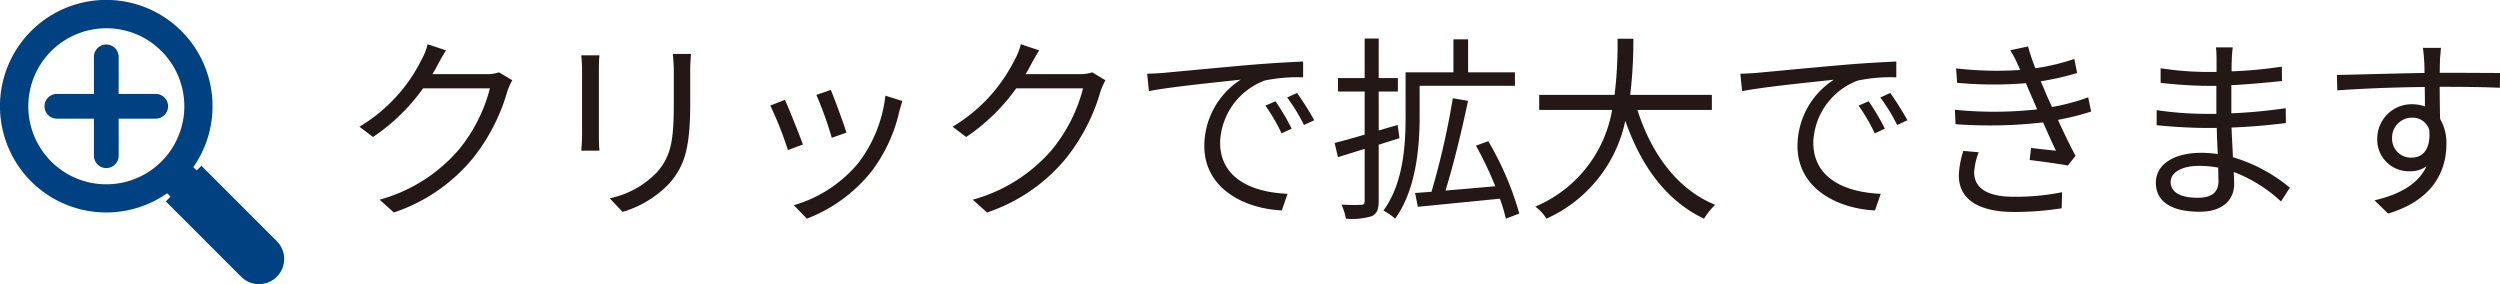 <svg xmlns="http://www.w3.org/2000/svg" width="202.301" height="22.994" viewBox="0 0 202.301 22.994"><defs><style>.a{fill:#231815;}.b{fill:#004181;}</style></defs><g transform="translate(6533.501 -7606.506)"><path class="a" d="M12.88-10.64a3.064,3.064,0,0,1-1.04.144H7.488a7.19,7.19,0,0,0,.384-.672c.16-.3.448-.832.72-1.248l-1.488-.5a4.844,4.844,0,0,1-.5,1.264A13.078,13.078,0,0,1,1.584-6.24l1.1.832A15.869,15.869,0,0,0,6.736-9.344h5.408A12.879,12.879,0,0,1,9.6-4.352,12.944,12.944,0,0,1,3.216-.336L4.368.7a14.028,14.028,0,0,0,6.368-4.352,15.591,15.591,0,0,0,2.832-5.5A6.827,6.827,0,0,1,13.952-10Zm6.656-1.376c.032.3.064.864.064,1.152v5.328c0,.48-.048.992-.064,1.232h1.472c-.032-.288-.048-.816-.048-1.216v-5.344c0-.384.016-.848.048-1.152Zm7.408-.112c.032.384.08.848.08,1.376v2.528c0,3.024-.192,4.32-1.344,5.648A7.382,7.382,0,0,1,21.84-.448l1.04,1.1A8.546,8.546,0,0,0,26.688-1.68c1.152-1.376,1.664-2.64,1.664-6.48v-2.592c0-.528.032-.992.064-1.376ZM39.728-9.216l-1.168.4a30.16,30.16,0,0,1,1.248,3.472l1.184-.416C40.784-6.464,40-8.576,39.728-9.216Zm4.416.464A10.972,10.972,0,0,1,41.936-3.28a10.629,10.629,0,0,1-5.2,3.392L37.792,1.2a12.326,12.326,0,0,0,5.216-3.808A12.54,12.54,0,0,0,45.28-7.52c.064-.208.128-.464.24-.8Zm-8.128.336-1.184.464a28.619,28.619,0,0,1,1.424,3.6L37.472-4.8C37.168-5.632,36.336-7.728,36.016-8.416ZM60.88-10.64a3.064,3.064,0,0,1-1.04.144H55.488a7.19,7.19,0,0,0,.384-.672c.16-.3.448-.832.72-1.248l-1.488-.5a4.844,4.844,0,0,1-.5,1.264A13.078,13.078,0,0,1,49.584-6.24l1.1.832a15.869,15.869,0,0,0,4.048-3.936h5.408A12.879,12.879,0,0,1,57.6-4.352,12.944,12.944,0,0,1,51.216-.336L52.368.7a14.028,14.028,0,0,0,6.368-4.352,15.591,15.591,0,0,0,2.832-5.5A6.828,6.828,0,0,1,61.952-10ZM75.712-8.3l-.816.352A14.853,14.853,0,0,1,76.208-5.7l.816-.384A18.99,18.99,0,0,0,75.712-8.3Zm1.744-.672-.8.368a14.251,14.251,0,0,1,1.36,2.224l.832-.384A24.17,24.17,0,0,0,77.456-8.976ZM65.328-10.528l.144,1.408c1.712-.352,6.032-.768,7.424-.928A6.405,6.405,0,0,0,69.952-4.7c0,3.536,3.344,5.1,6.272,5.232l.464-1.344c-2.576-.1-5.456-1.072-5.456-4.16a5.541,5.541,0,0,1,3.616-5.008,13.129,13.129,0,0,1,3.1-.256v-1.28c-1.056.048-2.544.128-4.272.272-2.912.256-5.9.544-6.944.64C66.432-10.576,65.936-10.544,65.328-10.528ZM85.744-5.312,85.6-6.384l-1.536.448V-9.088h1.552v-1.088H84.064v-3.2H82.928v3.2h-2.16v1.088h2.16V-5.6c-.928.272-1.76.512-2.432.672l.272,1.152,2.16-.672V-.224c0,.24-.08.3-.288.3C82.432.1,81.776.1,81.056.064A4.845,4.845,0,0,1,81.408,1.2,5.357,5.357,0,0,0,83.52.992c.4-.208.544-.544.544-1.216v-4.56Zm1.632-4.24h7.712V-10.64H91.3v-2.672H90.112v2.672H86.24v3.616c0,2.256-.176,5.36-1.792,7.568a4.961,4.961,0,0,1,.944.656c1.7-2.336,1.984-5.808,1.984-8.224ZM95.44.784a24.585,24.585,0,0,0-2.512-5.856l-.992.368A29.522,29.522,0,0,1,93.5-1.424c-1.392.128-2.784.24-4.032.352.64-2.048,1.344-4.944,1.824-7.264l-1.232-.208A62.835,62.835,0,0,1,88.336-.976l-1.328.1L87.232.24c1.776-.176,4.256-.416,6.64-.656a13.308,13.308,0,0,1,.48,1.616ZM111.024-7.6V-8.816h-6.608a37.151,37.151,0,0,0,.256-4.544h-1.28a34.079,34.079,0,0,1-.24,4.544h-6.1V-7.6h5.9A10.387,10.387,0,0,1,96.736.224a3.432,3.432,0,0,1,.9.976,11.2,11.2,0,0,0,6.384-7.92c1.264,3.632,3.3,6.464,6.368,7.92a6.119,6.119,0,0,1,.9-1.12c-3.088-1.264-5.168-4.16-6.288-7.68Zm12.688-.7-.816.352A14.853,14.853,0,0,1,124.208-5.7l.816-.384A18.99,18.99,0,0,0,123.712-8.3Zm1.744-.672-.8.368a14.251,14.251,0,0,1,1.36,2.224l.832-.384A24.17,24.17,0,0,0,125.456-8.976Zm-12.128-1.552.144,1.408c1.712-.352,6.032-.768,7.424-.928A6.405,6.405,0,0,0,117.952-4.7c0,3.536,3.344,5.1,6.272,5.232l.464-1.344c-2.576-.1-5.456-1.072-5.456-4.16a5.541,5.541,0,0,1,3.616-5.008,13.129,13.129,0,0,1,3.1-.256v-1.28c-1.056.048-2.544.128-4.272.272-2.912.256-5.9.544-6.944.64C114.432-10.576,113.936-10.544,113.328-10.528Zm18.048,6.24a7.154,7.154,0,0,0-.368,1.984c0,1.984,1.664,2.96,4.5,2.96a24.542,24.542,0,0,0,3.824-.3l.032-1.3a19.03,19.03,0,0,1-3.9.368c-2.256,0-3.216-.768-3.216-1.984a5.42,5.42,0,0,1,.368-1.616Zm10.1-4.336a16.524,16.524,0,0,1-2.928.784c-.272-.592-.5-1.088-.624-1.424l-.288-.656a21.886,21.886,0,0,0,2.944-.672l-.224-1.136a17.835,17.835,0,0,1-3.152.752,16.276,16.276,0,0,1-.592-1.76l-1.44.3a11.416,11.416,0,0,1,.592,1.12c.064.144.128.3.208.48a28.812,28.812,0,0,1-5.184-.128l.08,1.168a32.49,32.49,0,0,0,5.568.032c.112.256.224.544.352.816l.56,1.3a31.631,31.631,0,0,1-6.656.032l.048,1.168a38.091,38.091,0,0,0,7.088-.144c.368.832.736,1.664,1.04,2.288-.5-.048-1.248-.128-2.016-.224l-.112.976c1.008.128,2.288.3,3.088.448l.624-.784c-.448-.832-.96-1.9-1.424-2.912a21.106,21.106,0,0,0,2.688-.672Zm10.544,6.768c0,1.088-.768,1.36-1.68,1.36-1.568,0-2.192-.544-2.192-1.28,0-.72.816-1.3,2.32-1.3A8.066,8.066,0,0,1,152-2.928C152-2.5,152.016-2.128,152.016-1.856Zm5.776.544a13.007,13.007,0,0,0-4.608-2.464c-.032-.752-.08-1.584-.112-2.4,1.5-.064,2.912-.176,4.4-.368l-.016-1.2a42.744,42.744,0,0,1-4.4.416V-9.6c1.488-.08,2.848-.208,4.1-.336l-.016-1.168a35.231,35.231,0,0,1-4.064.384c0-.384,0-.688.016-.88a8.155,8.155,0,0,1,.08-1.056h-1.36a8.87,8.87,0,0,1,.048.944v1.04h-.816a25.26,25.26,0,0,1-3.712-.3v1.184c.944.112,2.624.24,3.728.24h.784V-7.28h-.848a28.188,28.188,0,0,1-3.984-.3v1.216c1.136.128,2.9.224,3.984.224h.88c.016.656.048,1.408.08,2.112a8.945,8.945,0,0,0-1.328-.1c-2.288,0-3.68.976-3.68,2.416,0,1.536,1.264,2.352,3.536,2.352,2.064,0,2.8-1.136,2.8-2.224,0-.24-.016-.592-.032-.992a11.768,11.768,0,0,1,3.824,2.384Zm9.888-2.432a1.524,1.524,0,0,1-1.616-1.568,1.609,1.609,0,0,1,1.6-1.664A1.406,1.406,0,0,1,169.072-6C169.216-4.5,168.608-3.744,167.68-3.744Zm2.448-5.728c2.32,0,3.76.032,4.656.08l.016-1.2c-.768,0-2.72-.016-4.64-.016h-.24c0-.416.016-.784.016-1.024l.08-.992H168.56c.032.192.08.656.1.992.016.224.032.592.032,1.04-2.352.032-5.328.128-7.088.16l.032,1.248c1.984-.144,4.672-.256,7.072-.272.016.544.016,1.1.016,1.568a3.177,3.177,0,0,0-1.056-.176,2.786,2.786,0,0,0-2.8,2.768,2.552,2.552,0,0,0,2.624,2.656,2.275,2.275,0,0,0,1.36-.4c-.656,1.408-2.128,2.272-4.208,2.752l1.1,1.072c3.68-1.1,4.72-3.488,4.72-5.632a3.869,3.869,0,0,0-.512-2.032c-.016-.72-.032-1.7-.032-2.592Z" transform="translate(-6506 7623)"/><path class="b" d="M8,1H0A1,1,0,0,1-1,0,1,1,0,0,1,0-1H8A1,1,0,0,1,9,0,1,1,0,0,1,8,1Z" transform="translate(-6528.9 7615.107)"/><path class="b" d="M0,9A1,1,0,0,1-1,8V0A1,1,0,0,1,0-1,1,1,0,0,1,1,0V8A1,1,0,0,1,0,9Z" transform="translate(-6524.9 7611.107)"/><path class="b" d="M2024.778,2899.056l-5.742-5.742-.383.383-.931-.93a8.1,8.1,0,1,0-1.407,1.407l.931.931-.383.383,5.742,5.742a1.537,1.537,0,0,0,2.174-2.174Zm-8.625-6.451a6.813,6.813,0,1,1,0-9.635h0A6.813,6.813,0,0,1,2016.153,2892.6Z" transform="translate(-8536.234 4727.319)"/><path class="b" d="M2023.692,2902.181a2.023,2.023,0,0,1-1.441-.6l-6.1-6.1.383-.383-.273-.273a8.6,8.6,0,0,1-10.219-.263,8.6,8.6,0,1,1,12.334-1.85l.272.272.383-.383,6.1,6.1a2.038,2.038,0,0,1-1.441,3.478Zm-6.122-6.693,5.388,5.388a1.037,1.037,0,0,0,1.491-1.442l-.026-.025-5.388-5.388-.383.383-1.6-1.6.272-.349a7.6,7.6,0,1,0-10.666,1.32,7.6,7.6,0,0,0,9.346,0l.349-.272,1.6,1.6Zm-6.235-.387a7.313,7.313,0,1,1,5.172-2.143A7.264,7.264,0,0,1,2011.335,2895.1Zm0-13.626a6.313,6.313,0,1,0,4.465,1.849A6.27,6.27,0,0,0,2011.335,2881.475Z" transform="translate(-8536.234 4727.319)"/></g></svg>
